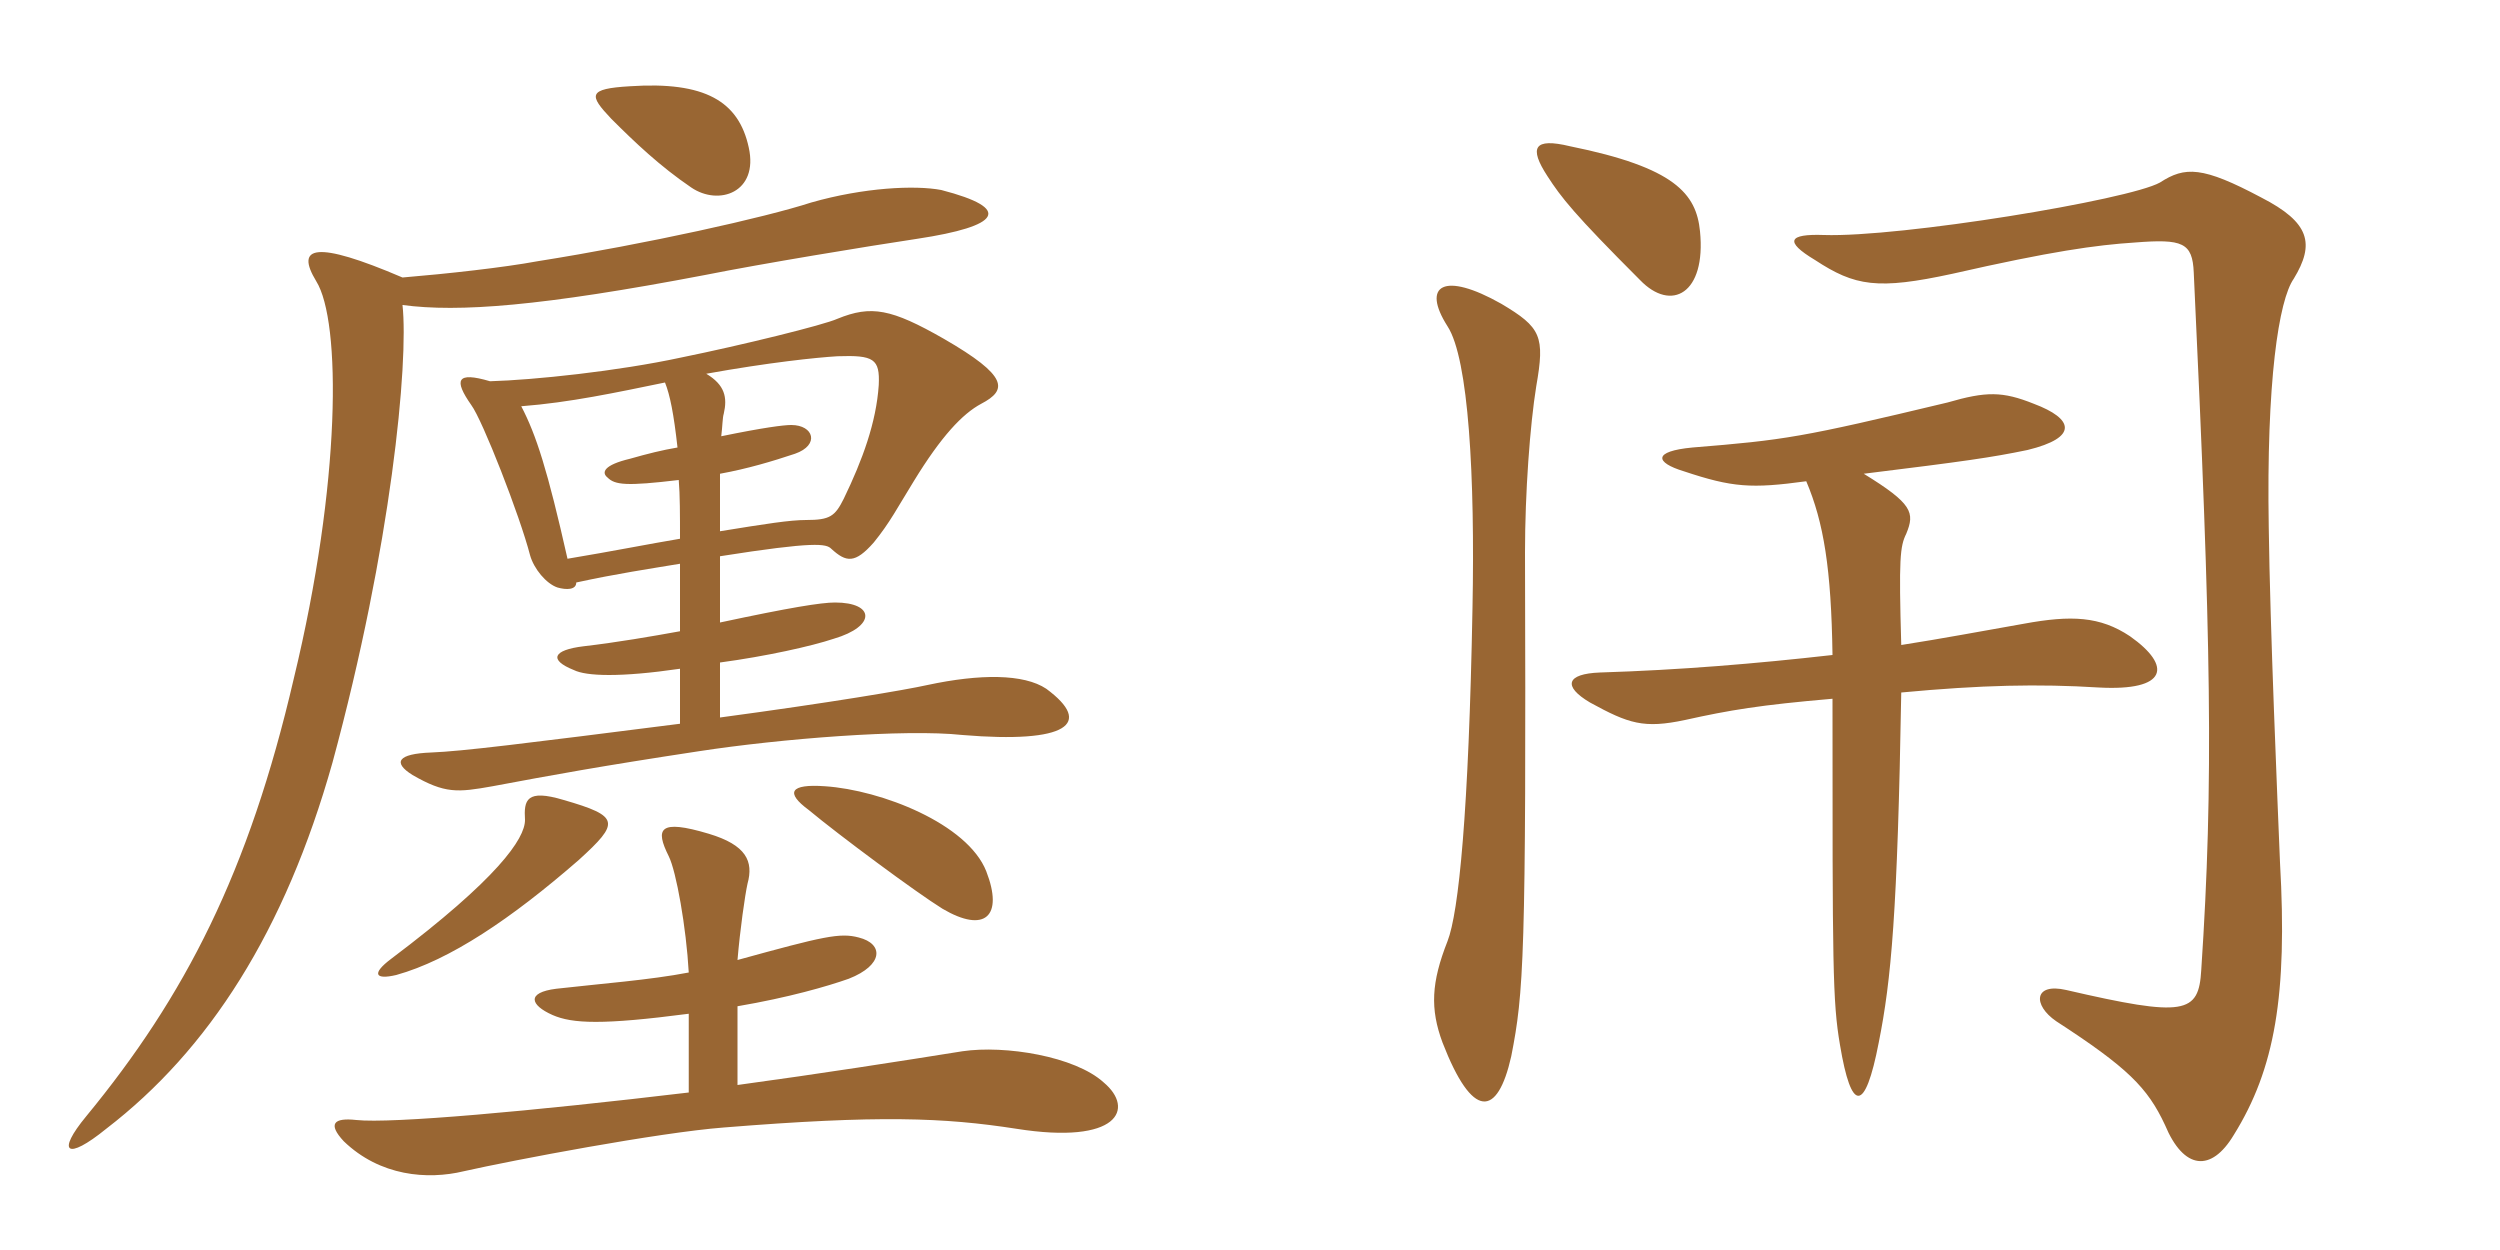 <svg xmlns="http://www.w3.org/2000/svg" xmlns:xlink="http://www.w3.org/1999/xlink" width="300" height="150"><path fill="#996633" padding="10" d="M89.85 17.70C88.65 12.15 84.60 9.75 75.60 10.35C70.50 10.65 70.65 11.40 73.35 14.25C76.20 17.10 79.20 19.95 82.95 22.50C86.25 24.75 91.05 23.10 89.85 17.70ZM125.55 82.65C122.85 80.85 117.60 80.85 111.30 82.20C108.60 82.80 99.75 84.30 86.40 86.10L86.40 79.50C91.95 78.75 97.35 77.55 100.05 76.65C105.15 75.15 105 72.30 100.20 72.30C98.55 72.30 94.80 72.90 86.40 74.70C86.40 74.70 86.40 69.60 86.40 66.75C97.80 64.95 99.15 65.25 99.75 65.85C101.55 67.50 102.60 67.65 104.85 65.10C106.80 62.70 107.70 60.90 109.65 57.75C112.95 52.35 115.50 49.65 117.75 48.45C120.90 46.80 121.05 45.15 113.25 40.65C106.95 37.05 104.55 36.60 100.50 38.25C98.85 39 89.10 41.40 81.75 42.90C74.10 44.55 64.05 45.60 58.80 45.75C54.75 44.55 54.45 45.60 56.55 48.60C57.90 50.40 62.40 61.95 63.60 66.60C64.05 68.25 65.55 70.05 66.90 70.50C67.95 70.80 69.15 70.80 69.15 69.90C73.95 68.85 78 68.25 81.60 67.65C81.60 70.80 81.60 75.75 81.60 75.75C78.30 76.35 73.95 77.10 70.05 77.55C66.30 78 65.85 79.20 68.85 80.40C70.35 81.15 74.40 81.30 81.60 80.25L81.60 86.85C62.70 89.25 55.50 90.15 51.75 90.30C47.70 90.45 47.10 91.50 49.50 93C53.40 95.25 54.90 95.10 59.10 94.35C66.30 93 72 91.95 83.85 90.15C93.60 88.65 108.60 87.45 115.50 88.20C128.10 89.25 131.25 86.85 125.55 82.65ZM112.95 22.80C109.80 22.20 103.65 22.50 97.35 24.30C91.80 26.10 77.70 29.25 64.50 31.35C60.45 32.10 53.70 32.85 48.30 33.30C37.80 28.80 35.40 29.55 37.95 33.75C40.95 38.55 40.95 57.90 35.25 81.45C29.85 104.70 22.20 119.55 10.35 133.95C6.75 138.30 7.95 139.35 12.75 135.45C25.05 126 34.20 111.75 39.90 91.50C46.95 65.55 49.05 43.50 48.30 36.60C55.05 37.50 64.95 36.75 84.60 33C91.35 31.65 104.10 29.55 110.10 28.65C120 27.15 121.65 25.05 112.95 22.80ZM118.35 104.55C116.10 98.85 105.75 94.80 99 94.35C94.80 94.05 94.20 95.10 97.05 97.20C100.65 100.20 109.95 107.10 113.10 109.05C118.20 112.05 120.45 109.95 118.35 104.55ZM69.45 103.20C74.40 98.70 74.40 97.95 67.65 96C63.15 94.65 62.85 96 63 98.40C63 100.65 59.70 105.45 46.95 115.05C44.55 116.85 45 117.60 47.55 117C54 115.20 61.35 110.25 69.45 103.20ZM132.45 129.90C129 126.75 120.60 125.40 115.50 126.15C108 127.35 98.40 128.85 88.50 130.20L88.50 120.75C94.65 119.70 99.30 118.35 101.85 117.45C106.05 115.80 106.05 113.25 103.05 112.50C100.80 111.90 98.85 112.35 88.50 115.20C88.80 111.60 89.40 107.40 89.70 106.05C90.45 103.35 89.55 101.40 85.05 100.05C79.05 98.25 78.60 99.45 80.25 102.75C81.15 104.55 82.35 111.30 82.65 116.70C78 117.60 72 118.05 66.75 118.65C63.15 119.10 63.60 120.60 66.30 121.80C68.70 122.85 72.30 123 82.65 121.65L82.65 131.10C63.75 133.35 46.95 134.85 42.75 134.40C40.05 134.10 39.30 134.85 41.25 136.95C45.60 141.15 51.30 141.60 55.65 140.55C61.65 139.20 79.05 135.90 86.85 135.30C105.45 133.80 113.25 134.10 121.95 135.45C134.25 137.40 136.20 133.05 132.45 129.90ZM105.45 46.20C105.15 50.70 103.50 55.20 101.25 59.85C100.20 61.95 99.60 62.40 96.75 62.40C94.80 62.40 91.95 62.85 86.40 63.75C86.40 61.35 86.40 58.95 86.40 56.85C89.70 56.25 92.70 55.35 95.40 54.45C98.40 53.40 97.65 51 94.95 51C94.05 51 91.65 51.30 86.55 52.35C86.70 51.15 86.70 50.10 86.85 49.65C87.30 47.70 87 46.20 84.75 44.85C92.25 43.50 97.95 42.90 100.50 42.75C104.85 42.60 105.60 43.05 105.45 46.20ZM81.60 64.65C78 65.25 73.50 66.15 68.10 67.05C65.70 56.40 64.35 52.20 62.55 48.75C68.40 48.30 73.95 47.10 79.80 45.90C80.40 47.40 80.85 49.65 81.30 53.70C79.50 54 77.70 54.45 75.60 55.05C72.45 55.80 72.15 56.70 72.90 57.30C73.80 58.20 75.15 58.35 81.45 57.60C81.60 59.40 81.60 61.80 81.60 64.65ZM228.15 77.40C227.85 67.05 228 65.55 228.75 64.05C229.80 61.50 229.50 60.45 223.65 56.85C235.80 55.35 238.95 54.90 243.30 54C249.45 52.50 248.85 50.25 244.05 48.45C240.30 46.95 238.35 46.95 233.70 48.30C216.15 52.50 214.20 52.80 203.10 53.70C198.30 54.15 198.60 55.50 202.05 56.55C207.90 58.50 210.15 58.65 216.75 57.75C218.85 62.70 219.75 68.25 219.90 78.60C210.60 79.65 201.60 80.40 192 80.70C187.95 80.85 187.50 82.35 190.80 84.30C195.45 86.85 197.25 87.45 202.20 86.40C207.60 85.20 211.20 84.60 219.90 83.85C219.90 115.95 219.90 120.15 220.80 125.40C222.15 133.50 223.80 133.65 225.45 125.10C226.95 117.60 227.70 109.50 228.15 83.10C237.75 82.20 244.65 82.05 251.85 82.50C260.10 82.95 260.70 79.95 255.60 76.35C252 73.95 248.55 73.80 242.85 74.85C237.75 75.75 232.95 76.65 228.15 77.40ZM184.35 46.35C185.40 40.35 184.95 39.30 180.15 36.45C173.25 32.55 170.55 34.20 173.70 39.15C176.25 43.05 177 57.30 176.70 72.90C176.25 97.50 175.05 109.50 173.70 112.95C171.75 117.90 171.60 121.05 173.10 125.10C176.70 134.40 179.70 134.10 181.35 126.75C182.85 119.10 183.15 115.05 183 66.30C183 59.10 183.60 51 184.35 46.35ZM273.60 103.50C273.30 96.15 272.40 75.15 272.25 63.30C271.95 45.75 273.45 36 275.25 33.45C277.80 29.25 277.20 26.70 271.35 23.70C264.30 19.95 262.20 19.95 259.20 21.90C255.45 24 228 28.50 218.85 28.20C214.65 28.05 214.05 28.95 217.80 31.20C222.60 34.35 225.30 34.80 234.30 32.85C246.15 30.15 251.55 29.40 256.20 29.10C261.90 28.65 263.10 29.10 263.25 32.70C265.35 77.25 265.65 93.75 264.15 116.40C263.85 121.65 262.20 122.10 247.95 118.80C244.05 117.90 243.90 120.60 246.75 122.55C255.30 128.10 257.70 130.50 259.80 135C262.05 140.40 265.35 140.70 268.05 136.20C273 128.25 274.50 119.40 273.60 103.50ZM204 27.75C203.55 23.25 201 20.10 188.40 17.55C184.05 16.50 183.45 17.70 185.70 21.15C187.35 23.70 188.85 25.65 196.80 33.60C200.55 37.50 204.75 35.25 204 27.75Z"/></svg>